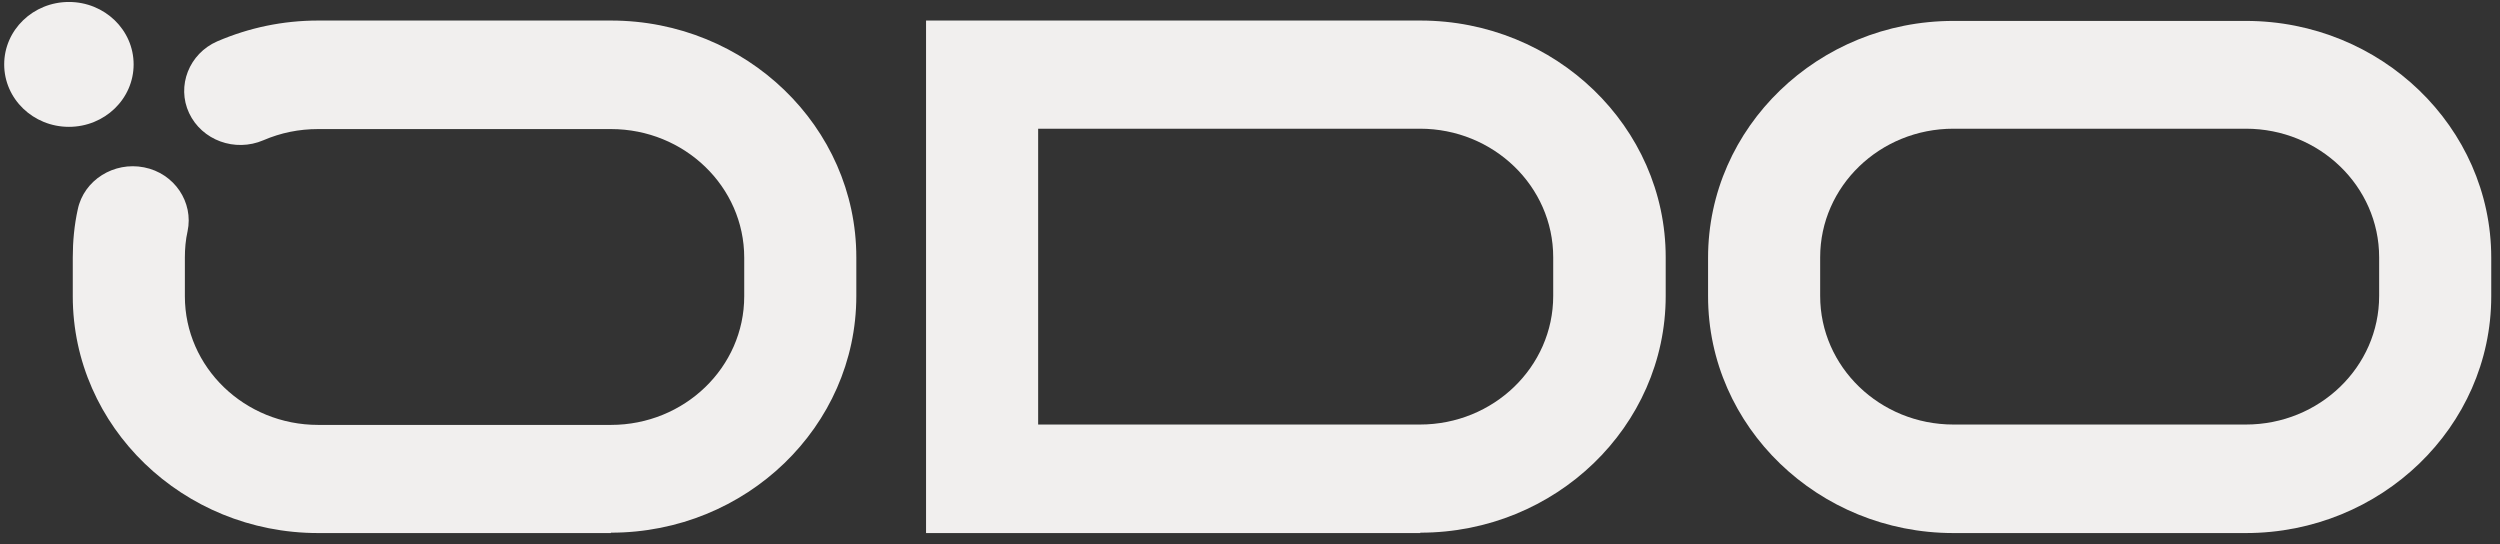 <svg width="193" height="42" viewBox="0 0 193 42" fill="none" xmlns="http://www.w3.org/2000/svg">
<rect x="0" y="0" width="193" height="42" fill="#333333" stroke="none"/>
<path d="M109.647 41.152H71.491V1.586H109.647C120.086 1.586 128.592 9.792 128.592 19.863V22.847C128.592 32.917 120.086 41.123 109.647 41.123V41.152ZM80.145 32.774H109.618C115.298 32.774 119.908 28.327 119.908 22.847V19.863C119.908 14.383 115.298 9.936 109.618 9.936H80.145V32.774Z" fill="#F1EFEE"/>
<path d="M173.38 41.152H150.807C140.369 41.152 131.863 32.946 131.863 22.876V19.892C131.863 9.821 140.369 1.615 150.807 1.615H173.38C183.818 1.615 192.324 9.821 192.324 19.892V22.876C192.324 32.946 183.818 41.152 173.38 41.152ZM150.807 9.936C145.127 9.936 140.517 14.383 140.517 19.863V22.847C140.517 28.327 145.127 32.774 150.807 32.774H173.38C179.06 32.774 183.67 28.327 183.67 22.847V19.863C183.67 14.383 179.06 9.936 173.38 9.936H150.807Z" fill="#F1EFEE"/>
<path d="M5.32 9.792C8.08 9.792 10.316 7.634 10.316 4.972C10.316 2.31 8.08 0.152 5.32 0.152C2.561 0.152 0.324 2.31 0.324 4.972C0.324 7.634 2.561 9.792 5.32 9.792Z" fill="#F1EFEE"/>
<path d="M47.164 41.152H24.562C14.123 41.152 5.618 32.946 5.618 22.875V19.892C5.618 18.629 5.737 17.367 6.004 16.162C6.48 13.895 8.8 12.46 11.12 12.919C13.469 13.379 14.956 15.617 14.48 17.854C14.331 18.514 14.272 19.203 14.272 19.892V22.875C14.272 28.355 18.882 32.803 24.562 32.803H47.164C52.844 32.803 57.454 28.355 57.454 22.875V19.892C57.454 14.412 52.844 9.964 47.164 9.964H24.562C23.075 9.964 21.677 10.251 20.339 10.825C18.138 11.772 15.581 10.825 14.599 8.731C13.618 6.636 14.599 4.14 16.77 3.193C19.238 2.132 21.856 1.586 24.562 1.586H47.164C57.603 1.586 66.108 9.792 66.108 19.863V22.847C66.108 32.917 57.603 41.123 47.164 41.123V41.152Z" fill="#F1EFEE"/>
</svg>
